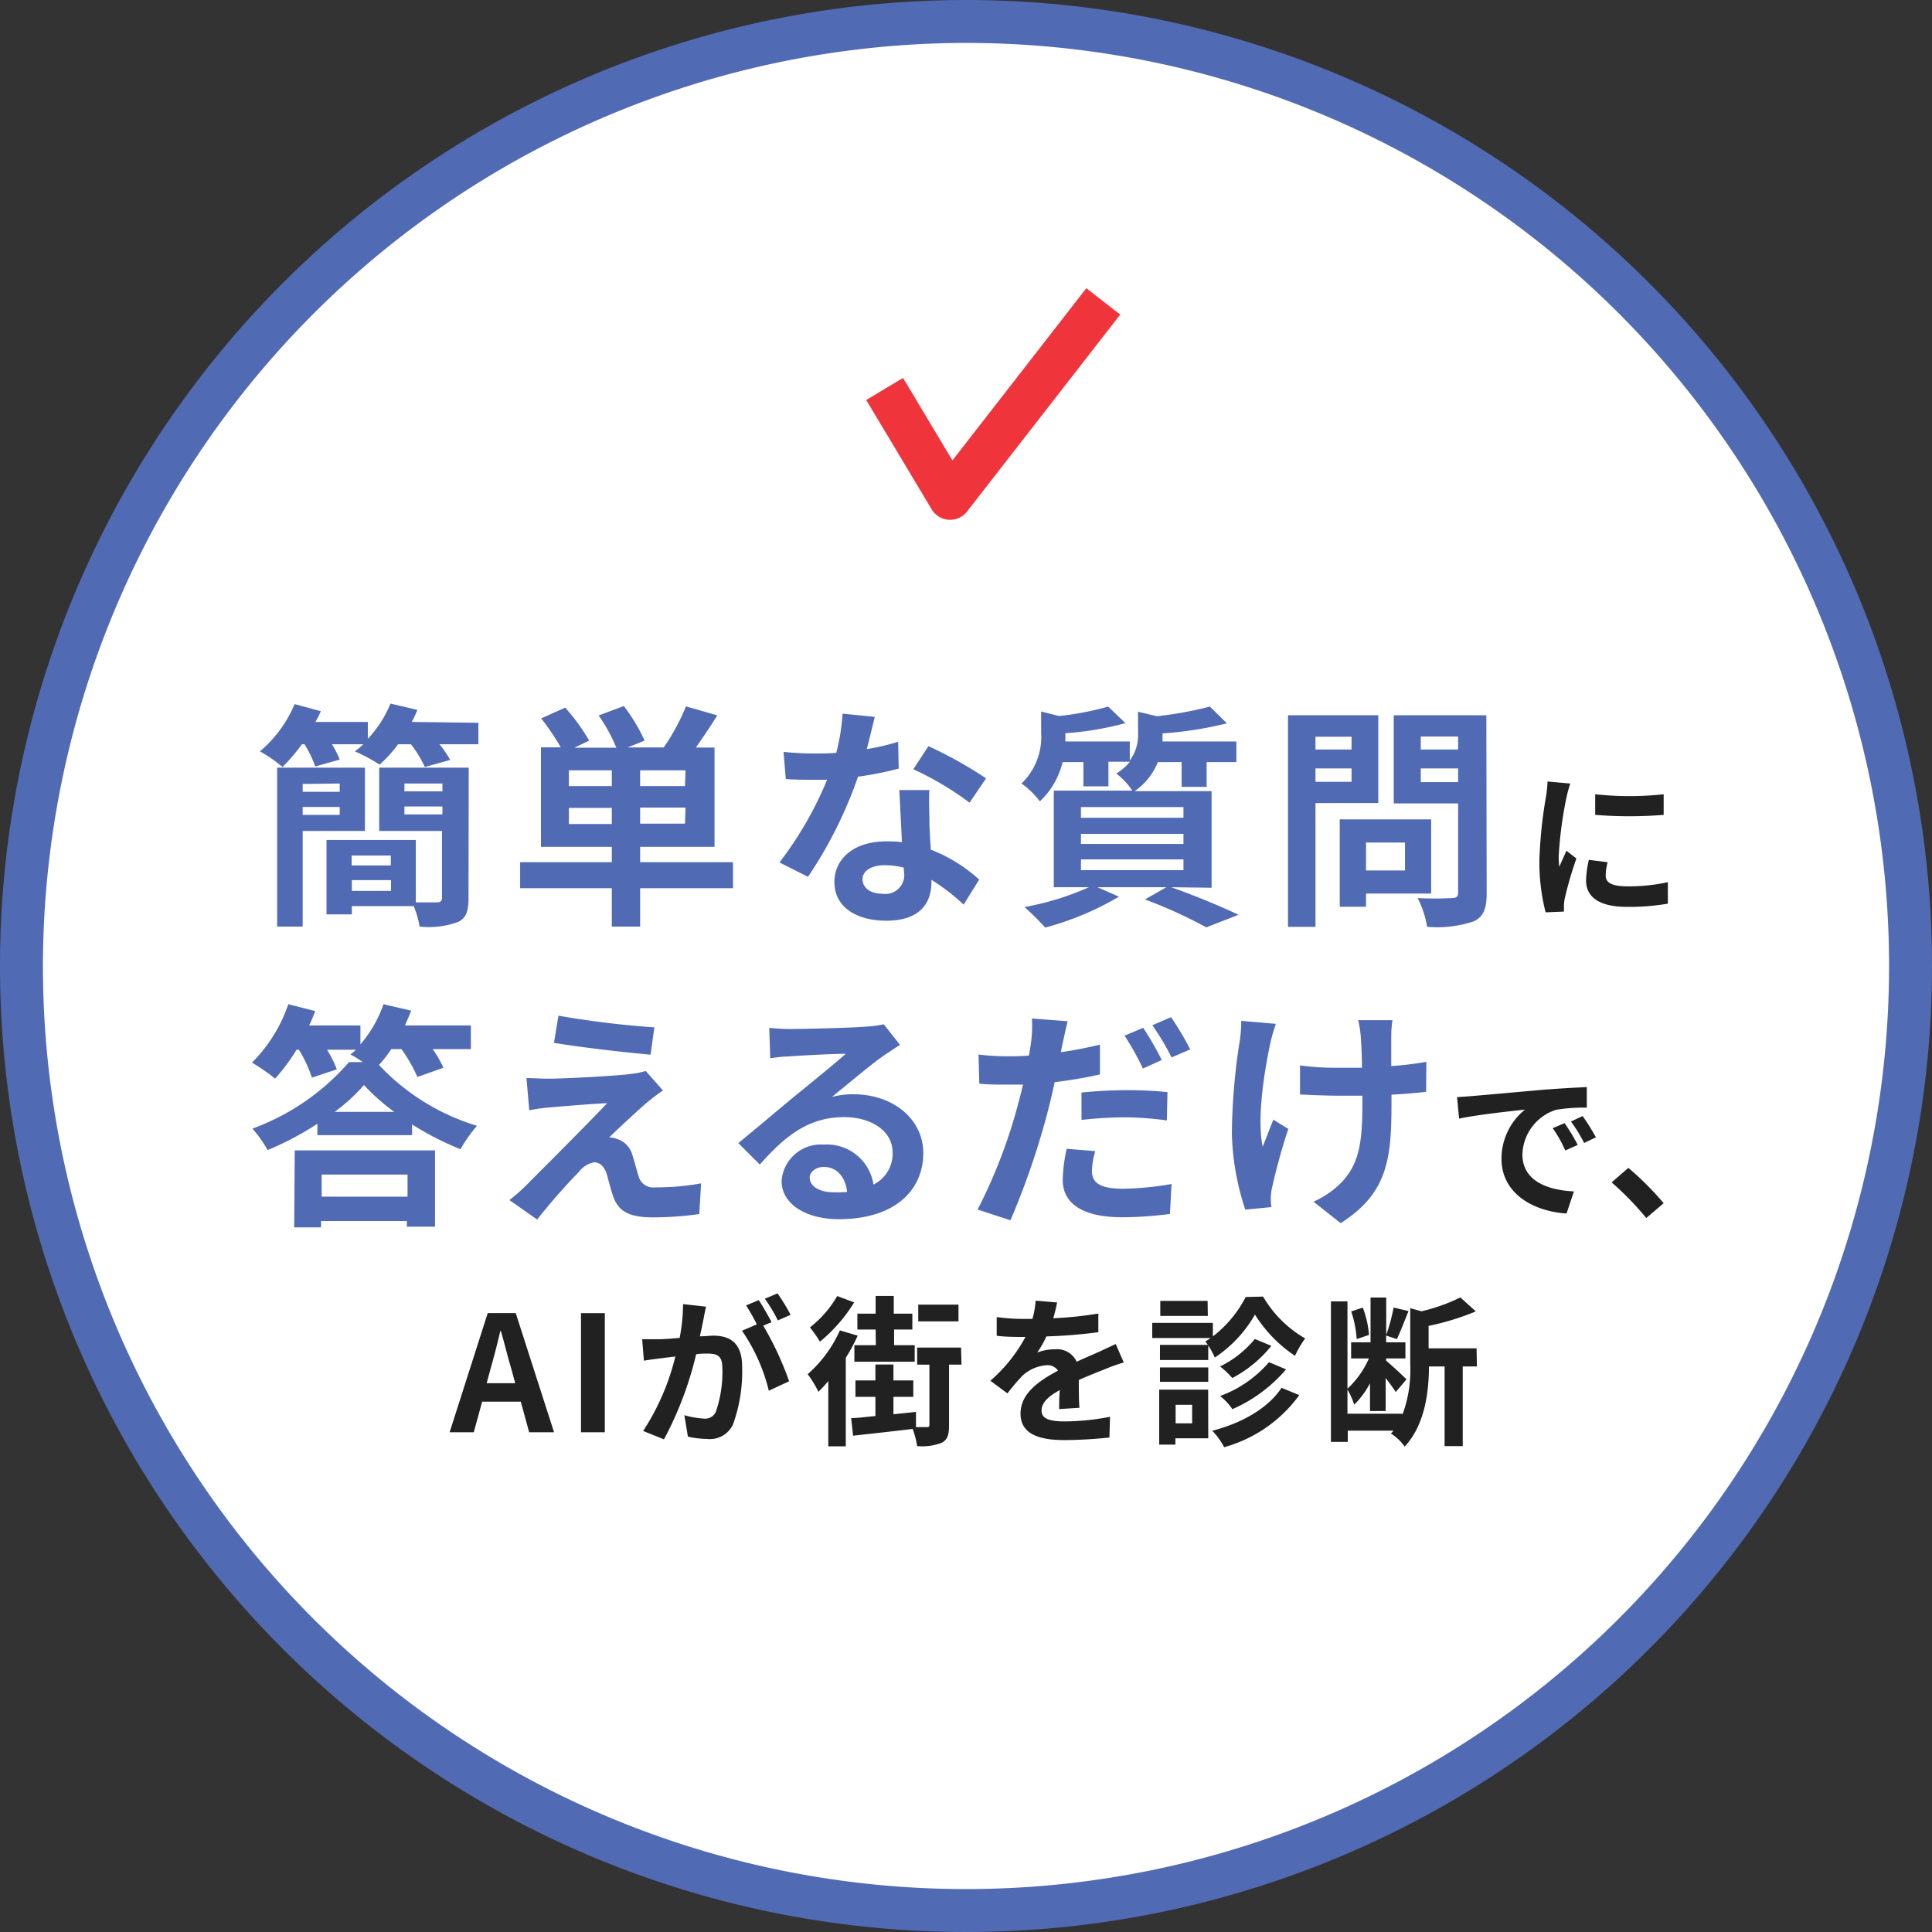 <svg xmlns="http://www.w3.org/2000/svg" viewBox="0 0 180 180"><rect x="0" y="0" width="180" height="180" fill="#333333" stroke="none"/><defs><style>.cls-1{fill:#fff;}.cls-2{fill:#516ab4;}.cls-3{fill:none;stroke:#ef353b;stroke-linejoin:round;stroke-width:4px;}.cls-4{isolation:isolate;}.cls-5{fill:#212121;}</style></defs><g id="レイヤー_2" data-name="レイヤー 2"><g id="レイヤー_1-2" data-name="レイヤー 1"><circle class="cls-1" cx="90" cy="90" r="88"/><path class="cls-2" d="M90,4A86,86,0,1,1,4,90,86.1,86.1,0,0,1,90,4m0-4a90,90,0,1,0,90,90A90,90,0,0,0,90,0Z"/><polyline class="cls-3" points="82.42 36.24 88.52 46.43 102.79 28.08"/><g class="cls-4"><path class="cls-2" d="M44.57,67.34v2H40.94a9.15,9.15,0,0,1,1,1.46l-2.36.66a10,10,0,0,0-1.3-2.12H37.09a12.45,12.45,0,0,1-1.72,1.9A16.61,16.61,0,0,0,33.06,70a6.74,6.74,0,0,0,.79-.66H30.93a9.56,9.56,0,0,1,.72,1.43l-2.28.64a10.45,10.45,0,0,0-1-2.07h-.24a17.46,17.46,0,0,1-1.81,2.12A13.55,13.55,0,0,0,24.22,70a11.69,11.69,0,0,0,3.23-4.4l2.44.66c-.15.35-.33.7-.5,1h4.88v1.57a10.57,10.57,0,0,0,2.11-3.28l2.51.59a10.35,10.35,0,0,1-.53,1.12ZM28.2,77.42v8.91H25.82V71.52H34v5.9Zm0-4.38v.73h3.45V73Zm3.45,2.88v-.74H28.2v.74Zm12,7.79c0,1.21-.24,1.85-1,2.2a8.14,8.14,0,0,1-3.56.42,8,8,0,0,0-.55-1.91H32.78v.77H30.42V78.26h8.32v5.81c.88,0,1.76,0,2,0s.44-.09.44-.42V77.42H35.33v-5.9h8.34Zm-10.89-4v.92h3.65v-.92ZM36.43,83V82H32.78V83ZM37.68,73v.73h3.54V73Zm3.54,2.88v-.74H37.68v.74Z"/><path class="cls-2" d="M68.29,82.75H59.64v3.58H57V82.75H48.46V80.33H57V78.9H50.4V69.63h1.85a23.36,23.36,0,0,0-1.83-2.7l2.24-1A18.38,18.38,0,0,1,54.89,69l-1.37.66h3.9a14.68,14.68,0,0,0-1.65-3l2.35-.88A17.07,17.07,0,0,1,60.06,69l-1.59.64h3.37a20.08,20.08,0,0,0,2.07-3.83l2.92.84c-.66,1.06-1.38,2.11-2,3h1.74V78.9H59.64v1.43h8.65ZM57,71.77h-4v1.47h4Zm0,5v-1.5h-4v1.5Zm6.87-5H59.64v1.47h4.18Zm0,3.47H59.64v1.5h4.18Z"/><path class="cls-2" d="M83.73,71.61a30.91,30.91,0,0,1-3.79.75,40.1,40.1,0,0,1-4.66,9.33l-2.66-1.34a33.5,33.5,0,0,0,4.44-7.7c-.37,0-.75,0-1.12,0-.9,0-1.78,0-2.73-.07L73,70.05a27.69,27.69,0,0,0,2.91.15c.64,0,1.3,0,2-.06a18.84,18.84,0,0,0,.59-3.65l3,.3c-.17.71-.44,1.81-.74,3a21.32,21.32,0,0,0,2.92-.68Zm2.86,2c-.07.92,0,1.83,0,2.79,0,.62.06,1.68.13,2.76a14.44,14.44,0,0,1,4.51,2.79l-1.45,2.33a19.83,19.83,0,0,0-3-2.31v.2c0,2-1.1,3.61-4.2,3.61-2.71,0-4.84-1.21-4.84-3.61,0-2.13,1.78-3.78,4.82-3.78.5,0,1,0,1.47.08-.07-1.62-.18-3.54-.24-4.86Zm-2.4,7.22a7.78,7.78,0,0,0-1.76-.22c-1.25,0-2.07.53-2.07,1.3s.68,1.36,1.87,1.36a1.76,1.76,0,0,0,2-2Zm6.14-6.05a28.73,28.73,0,0,0-5.24-3.11l1.41-2.15a38.3,38.3,0,0,1,5.37,3Z"/><path class="cls-2" d="M109.12,82.66c2.24.79,4.77,1.85,6.27,2.57l-3,1.17a43.2,43.2,0,0,0-5.72-2.6l2-1.14h-6.42l2,.88a27.31,27.31,0,0,1-6.87,2.88,24.88,24.88,0,0,0-1.93-1.91,26,26,0,0,0,6-1.85H98.18v-9h7.31A6.35,6.35,0,0,0,104,72.07a5.06,5.06,0,0,0,1.27-1.1h-2v2.29h-2.33V71H99a7.35,7.35,0,0,1-2.12,3.66A7.56,7.56,0,0,0,95.17,73,6,6,0,0,0,97,68.29v-2l1.67.42a27.24,27.24,0,0,0,4.58-.88l1.6,1.54a28.09,28.09,0,0,1-5.59.94v.11c0,.2,0,.44,0,.66h6v1.78a4,4,0,0,0,.77-2.55v-2l1.76.42a34.24,34.24,0,0,0,4.93-.9l1.59,1.56a34.4,34.4,0,0,1-6,.94v.11c0,.2,0,.42,0,.64h6.88V71h-2.77v2.31h-2.33V71h-2.22a5.9,5.9,0,0,1-2.16,2.71h7.17v9Zm-8.41-6.47h9.55v-1h-9.55Zm0,2.44h9.55v-.94h-9.55Zm0,2.44h9.55v-1h-9.55Z"/><path class="cls-2" d="M122.56,74.82V86.35H120V66.64h8.41v8.18Zm0-6.18v1.19h3.36V68.64Zm3.36,4.2V71.59h-3.36v1.25Zm1.35,10.41v1.23h-2.45V76.34h8.52v6.91Zm0-4.75v2.6h3.63V78.5Zm11.24,4.73c0,1.45-.31,2.2-1.23,2.62a10.85,10.85,0,0,1-4.32.5,9,9,0,0,0-.88-2.68,29.82,29.82,0,0,0,3.19,0c.42,0,.58-.13.58-.52V74.85h-6V66.64h8.63Zm-6.14-14.61v1.21h3.48V68.62Zm3.48,4.25V71.59h-3.48v1.28Z"/><path class="cls-5" d="M146.3,73a12.48,12.48,0,0,0-.36,1.32,36.74,36.74,0,0,0-.72,5.44,6.35,6.35,0,0,0,.06,1c.21-.52.45-1,.66-1.5l.93.72a36.05,36.05,0,0,0-1.07,3.65,5,5,0,0,0-.09.69c0,.16,0,.4,0,.61L144,85a19,19,0,0,1-.58-4.86,42.15,42.15,0,0,1,.61-5.88,11.11,11.11,0,0,0,.15-1.45Zm3.48,7.33a4.89,4.89,0,0,0-.18,1.25c0,.66.57,1,2.07,1a17.15,17.15,0,0,0,3.72-.39l0,2a20.65,20.65,0,0,1-3.84.3c-2.56,0-3.78-.93-3.78-2.45a9.17,9.17,0,0,1,.26-1.93ZM155,74v1.92a40,40,0,0,1-6.38,0V74A29.66,29.66,0,0,0,155,74Z"/><path class="cls-2" d="M36.46,97.74a12.26,12.26,0,0,1-1.15,1.48,20.76,20.76,0,0,0,9.13,5.67,13.72,13.72,0,0,0-1.54,2.18,27.94,27.94,0,0,1-4.51-2.31v1H29.57v-1.06a28.17,28.17,0,0,1-4.64,2.45,11.29,11.29,0,0,0-1.41-2,21.79,21.79,0,0,0,9-6.2H33.8a11.44,11.44,0,0,0-1.15-.71,6.66,6.66,0,0,0,.51-.44H30.47a10.68,10.68,0,0,1,.91,1.83l-2.32.77a12.2,12.2,0,0,0-1.21-2.6h-.22a17.88,17.88,0,0,1-2,2.69A18.94,18.94,0,0,0,23.48,99a14.13,14.13,0,0,0,3.38-5.44l2.51.64c-.17.44-.35.9-.57,1.34h4.78V97.3a11.52,11.52,0,0,0,2.15-3.74l2.58.6c-.18.46-.38.92-.58,1.38h6.14v2.2H40.31a10.43,10.43,0,0,1,1,1.74l-2.42.86a14.78,14.78,0,0,0-1.49-2.6Zm-9,9.44H40.53v7.11H37.91v-.53h-8v.59H27.41Zm2.51,2.25v2.06h8v-2.06Zm6.76-5.84a19.15,19.15,0,0,1-2.82-2.5,16.83,16.83,0,0,1-2.73,2.5Z"/><path class="cls-2" d="M60.31,102.69c-1,.86-3,2.73-3.55,3.28a2.29,2.29,0,0,1,.82.18,2.12,2.12,0,0,1,1.34,1.47c.2.6.4,1.43.59,2a1.39,1.39,0,0,0,1.54,1,22.58,22.58,0,0,0,4.27-.37l-.17,2.86a31.37,31.37,0,0,1-4.27.31c-2.07,0-3.19-.44-3.72-1.87-.24-.64-.48-1.65-.64-2.2-.26-.77-.72-1.06-1.16-1.06a2.24,2.24,0,0,0-1.41.88,54.27,54.27,0,0,0-3.9,4.45l-2.59-1.81A17.89,17.89,0,0,0,49,110.46c1.13-1.14,5.57-5.57,7.57-7.68-1.54.07-4.13.29-5.39.4a16.86,16.86,0,0,0-1.87.26l-.26-3c.5,0,1.3.06,2.09.06,1,0,6-.22,7.79-.46a7.47,7.47,0,0,0,1.23-.26l1.61,1.82C61.16,102,60.7,102.38,60.31,102.69Zm.66-7-.36,2.57c-2.28-.2-6.35-.66-9-1.1l.42-2.53A86.91,86.91,0,0,0,61,95.72Z"/><path class="cls-2" d="M83.85,97.35c-.53.33-1,.66-1.52,1-1.17.81-3.46,2.75-4.82,3.85a7.28,7.28,0,0,1,2-.25c3.69,0,6.51,2.31,6.51,5.48,0,3.44-2.62,6.16-7.88,6.16-3,0-5.32-1.38-5.32-3.56a3.66,3.66,0,0,1,3.91-3.39,4.39,4.39,0,0,1,4.65,3.72,3.19,3.19,0,0,0,1.78-3c0-2-2-3.28-4.51-3.28-3.35,0-5.52,1.78-7.86,4.42l-2-2c1.54-1.26,4.16-3.48,5.46-4.54s3.48-2.83,4.55-3.78c-1.12,0-4.11.15-5.25.24a13.71,13.71,0,0,0-1.79.18l-.09-2.84a19,19,0,0,0,2,.11c1.14,0,5.8-.11,7-.22a10.62,10.62,0,0,0,1.67-.22Zm-4.93,13.7c-.13-1.4-1-2.33-2.14-2.33-.81,0-1.34.49-1.34,1,0,.81.93,1.36,2.2,1.36A10.29,10.29,0,0,0,78.92,111.05Z"/><path class="cls-2" d="M102.48,100.1a39.84,39.84,0,0,1-4.22.72c-.2.93-.42,1.89-.66,2.8a71.63,71.63,0,0,1-3.46,10.07l-3.06-1a48.71,48.71,0,0,0,3.77-9.81c.15-.6.33-1.21.46-1.83-.51,0-1,0-1.43,0-1.06,0-1.87,0-2.64-.09l-.07-2.71a21.56,21.56,0,0,0,2.75.16c.64,0,1.28,0,1.94-.07.09-.46.15-.9.2-1.23a10.94,10.94,0,0,0,.08-2.22l3.33.26c-.16.62-.36,1.58-.47,2.07l-.17.81c1.23-.17,2.46-.42,3.65-.7Zm-.44,7.15a7.53,7.53,0,0,0-.31,1.82c0,1,.55,1.68,2.88,1.68a28,28,0,0,0,4.54-.44L109,113.1a35.77,35.77,0,0,1-4.45.31c-3.67,0-5.54-1.28-5.54-3.48a14.9,14.9,0,0,1,.37-2.9Zm-1.28-5.46a41.76,41.76,0,0,1,4.18-.22,35.42,35.42,0,0,1,3.83.18l-.06,2.64a29.63,29.63,0,0,0-3.74-.29,37.45,37.45,0,0,0-4.21.24Zm5.72-2.24a24.13,24.13,0,0,0-1.71-3.06l1.74-.73a29.1,29.1,0,0,1,1.73,3Zm2.62-4.78a26.48,26.48,0,0,1,1.79,3l-1.74.75a22.53,22.53,0,0,0-1.79-3Z"/><path class="cls-2" d="M118.87,95.39a16.7,16.7,0,0,0-.51,1.76c-.52,2.42-1.29,7-.72,9.68.28-.66.66-1.72,1-2.51l1.39.86c-.64,1.89-1.21,4.09-1.48,5.32a5,5,0,0,0-.15,1.06c0,.22,0,.59.06.9l-2.44.24a24.33,24.33,0,0,1-1.25-7.06A58,58,0,0,1,115.5,97a11.46,11.46,0,0,0,.14-1.89Zm14,6.33c-.88.11-2,.2-3.23.27v.9c0,5.15-.4,8.3-4.73,11.07l-2.53-2a8.74,8.74,0,0,0,2.55-1.74c1.67-1.74,2-3.67,2-7.35v-.79c-.81,0-1.65,0-2.44,0-1,0-2.29-.06-3.37-.11V99.26a23.55,23.55,0,0,0,3.3.22c.8,0,1.63,0,2.47,0,0-1.21-.07-2.34-.11-2.93a10.7,10.7,0,0,0-.24-1.5h3.19a10.53,10.53,0,0,0-.11,1.48c0,.48,0,1.6,0,2.79a30.36,30.36,0,0,0,3.27-.39Z"/><path class="cls-5" d="M137.22,102.11l6.42-.57c1.53-.12,3.15-.21,4.2-.26l0,1.92a15.4,15.4,0,0,0-2.87.2,4.5,4.5,0,0,0-3.13,4.15c0,2.45,2.28,3.33,4.8,3.45l-.69,2.06c-3.12-.2-6.06-1.88-6.06-5.1a5.88,5.88,0,0,1,2.19-4.58c-1.29.14-4.41.47-6.14.84l-.19-2C136.37,102.17,136.94,102.14,137.22,102.11Zm9.75,4.57-1.14.51a11.23,11.23,0,0,0-1.17-2.08l1.11-.47A18.81,18.81,0,0,1,147,106.68Zm1.74-.73-1.12.54a13.66,13.66,0,0,0-1.23-2l1.09-.51A20.44,20.44,0,0,1,148.71,106Z"/><path class="cls-5" d="M153.38,113.48a28.25,28.25,0,0,0-3.23-3.32l1.56-1.35A27.38,27.38,0,0,1,155,112.1Z"/><path class="cls-5" d="M48.52,130.59h-3.6l-.78,2.85H41.89l3.55-11.1h2.61l3.57,11.1H49.3ZM48,128.87l-.33-1.22c-.35-1.15-.65-2.43-1-3.63h-.06c-.28,1.22-.61,2.48-.94,3.63l-.33,1.22Z"/><path class="cls-5" d="M54.13,122.34h2.22v11.1H54.13Z"/><path class="cls-5" d="M65.78,121.74c-.09.39-.18.86-.25,1.23s-.21,1-.32,1.53c.5,0,1-.06,1.25-.06,1.57,0,2.68.71,2.68,2.84a14.51,14.51,0,0,1-.84,5.41,2.36,2.36,0,0,1-2.44,1.37,8.33,8.33,0,0,1-1.77-.21l-.33-2a8.4,8.4,0,0,0,1.83.32,1.09,1.09,0,0,0,1.11-.65,11.4,11.4,0,0,0,.6-4.06c0-1.19-.51-1.35-1.44-1.35-.24,0-.6,0-1,.06a32.56,32.56,0,0,1-3,7.93l-1.94-.78a22.19,22.19,0,0,0,3-6.94l-1.28.16c-.42.05-1.18.15-1.65.23l-.16-2c.54,0,1,0,1.57,0s1.17-.06,1.92-.12a16.89,16.89,0,0,0,.32-3.15Zm5.33,1.77a29.16,29.16,0,0,1,2.41,5.18l-1.89.88a16.89,16.89,0,0,0-2.5-5.59l1.38-.59a17.48,17.48,0,0,0-1-1.77l1.18-.49c.38.55.9,1.5,1.2,2.05Zm1.36-.49A14.18,14.18,0,0,0,71.26,121l1.18-.5a18.27,18.27,0,0,1,1.22,2Z"/><path class="cls-5" d="M79.91,124.44a16,16,0,0,1-1.11,2.06v8.25H77.17v-6.08a12.07,12.07,0,0,1-.92,1,10.18,10.18,0,0,0-1-1.64,11.8,11.8,0,0,0,3-4.08Zm-.33-3.1A14.57,14.57,0,0,1,76.39,125a11.3,11.3,0,0,0-.93-1.33A10,10,0,0,0,78,120.75Zm10,5.8H88.42v5.63c0,.87-.12,1.35-.68,1.65a5.12,5.12,0,0,1-2.29.31,8.26,8.26,0,0,0-.42-1.6c-2,.24-4,.46-5.55.63l-.18-1.64c.64,0,1.42-.12,2.26-.19v-1.79H79.7v-1.53h1.86v-1.48h1.68v1.48h1.85v1.53H83.24v1.62l2.1-.22,0,1.42c.46,0,.85,0,1,0s.25,0,.25-.22v-5.6H85.45v-1.59h4.09Zm-8-3.27h-1.7v-1.48h1.7v-1.65h1.69v1.65H85v1.48h-1.7v1.46h1.92v1.54H79.6v-1.54h2Zm7.72-.76H85.55v-1.56H89.3Z"/><path class="cls-5" d="M98.68,131.28c0-.43,0-1.12.06-1.77-1.1.6-1.7,1.19-1.7,1.92s.71,1,2.16,1a22.8,22.8,0,0,0,4.22-.43l-.06,1.93a41.19,41.19,0,0,1-4.2.24c-2.33,0-4.08-.55-4.08-2.47s1.8-3.09,3.49-4a1.15,1.15,0,0,0-1-.51,3.69,3.69,0,0,0-2.33,1,19.68,19.68,0,0,0-1.38,1.63l-1.59-1.18a14.52,14.52,0,0,0,3.27-4.08h-.18c-.6,0-1.69,0-2.5-.11v-1.74a19.07,19.07,0,0,0,2.61.17h.72a8.73,8.73,0,0,0,.3-1.7l2,.17c-.08.36-.18.87-.36,1.47a35.52,35.52,0,0,0,4.2-.44l0,1.74a48.17,48.17,0,0,1-4.84.39,8.38,8.38,0,0,1-.86,1.5,4.78,4.78,0,0,1,1.68-.3,2,2,0,0,1,2,1.16c.77-.36,1.4-.62,2-.89s1.1-.51,1.64-.76l.75,1.72a15.75,15.75,0,0,0-1.77.63c-.66.26-1.5.59-2.42,1,0,.82,0,1.92.06,2.59Z"/><path class="cls-5" d="M117.68,120.8a10.76,10.76,0,0,0,3.92,3.9,9.19,9.19,0,0,0-.95,1.62,12.86,12.86,0,0,1-3.73-3.84,11.87,11.87,0,0,1-3.74,4,7,7,0,0,0-.88-1.5,3.64,3.64,0,0,0,.48-.32h-5.43v-1.41H113v1.26a11,11,0,0,0,3.06-3.67ZM112.57,134h-3.06v.59H108v-5.12h4.56Zm0-7.29h-4.5V125.3h4.5Zm-4.5.69h4.5v1.34h-4.5Zm4.46-4.8H108.1V121.2h4.41Zm-3,8.28v1.73h1.54v-1.73Zm11.52-.9a12.86,12.86,0,0,1-7,4.85,6.45,6.45,0,0,0-1.11-1.53c2.7-.69,5.17-2.06,6.46-4Zm-2.6-4.59a11.66,11.66,0,0,1-3.64,3,7.38,7.38,0,0,0-1.14-1.08,9.72,9.72,0,0,0,3.24-2.56Zm1.37,2.19a13.85,13.85,0,0,1-5,3.71,5.93,5.93,0,0,0-1.14-1.23,10.94,10.94,0,0,0,4.55-3.15Z"/><path class="cls-5" d="M137.6,127.31h-1.32v7.42h-1.69v-7.42h-1.46c0,2.23-.33,5.4-2.26,7.47a4.39,4.39,0,0,0-1.28-1.22c.08-.09.17-.18.24-.27h-4.26v1.05H124V121.25h1.54v8.13a8.48,8.48,0,0,0,2-2.82h-1.66v-1.5h1.81v-4.17h1.46v3.49a17.6,17.6,0,0,0,.69-2.56l1.39.33c-.37.9-.76,1.95-1.09,2.61l-1-.33v.63h1.8v1.5h-1.8v.21c.42.34,1.62,1.45,1.9,1.74l-1,1.18c-.19-.31-.57-.82-.94-1.3v3.07h-1.46v-2.59a7.82,7.82,0,0,1-1.47,2,7.34,7.34,0,0,0-.63-1.41v2.25h5.12v.1a12,12,0,0,0,.73-4.72v-5.21l1.05.29a17.3,17.3,0,0,0,3.62-1.29l1.44,1.3a24.06,24.06,0,0,1-4.4,1.35v2.09h4.47Zm-11.2-2.55a10.23,10.23,0,0,0-.51-2.58l1.08-.35a9.33,9.33,0,0,1,.58,2.54Z"/></g></g></g></svg>